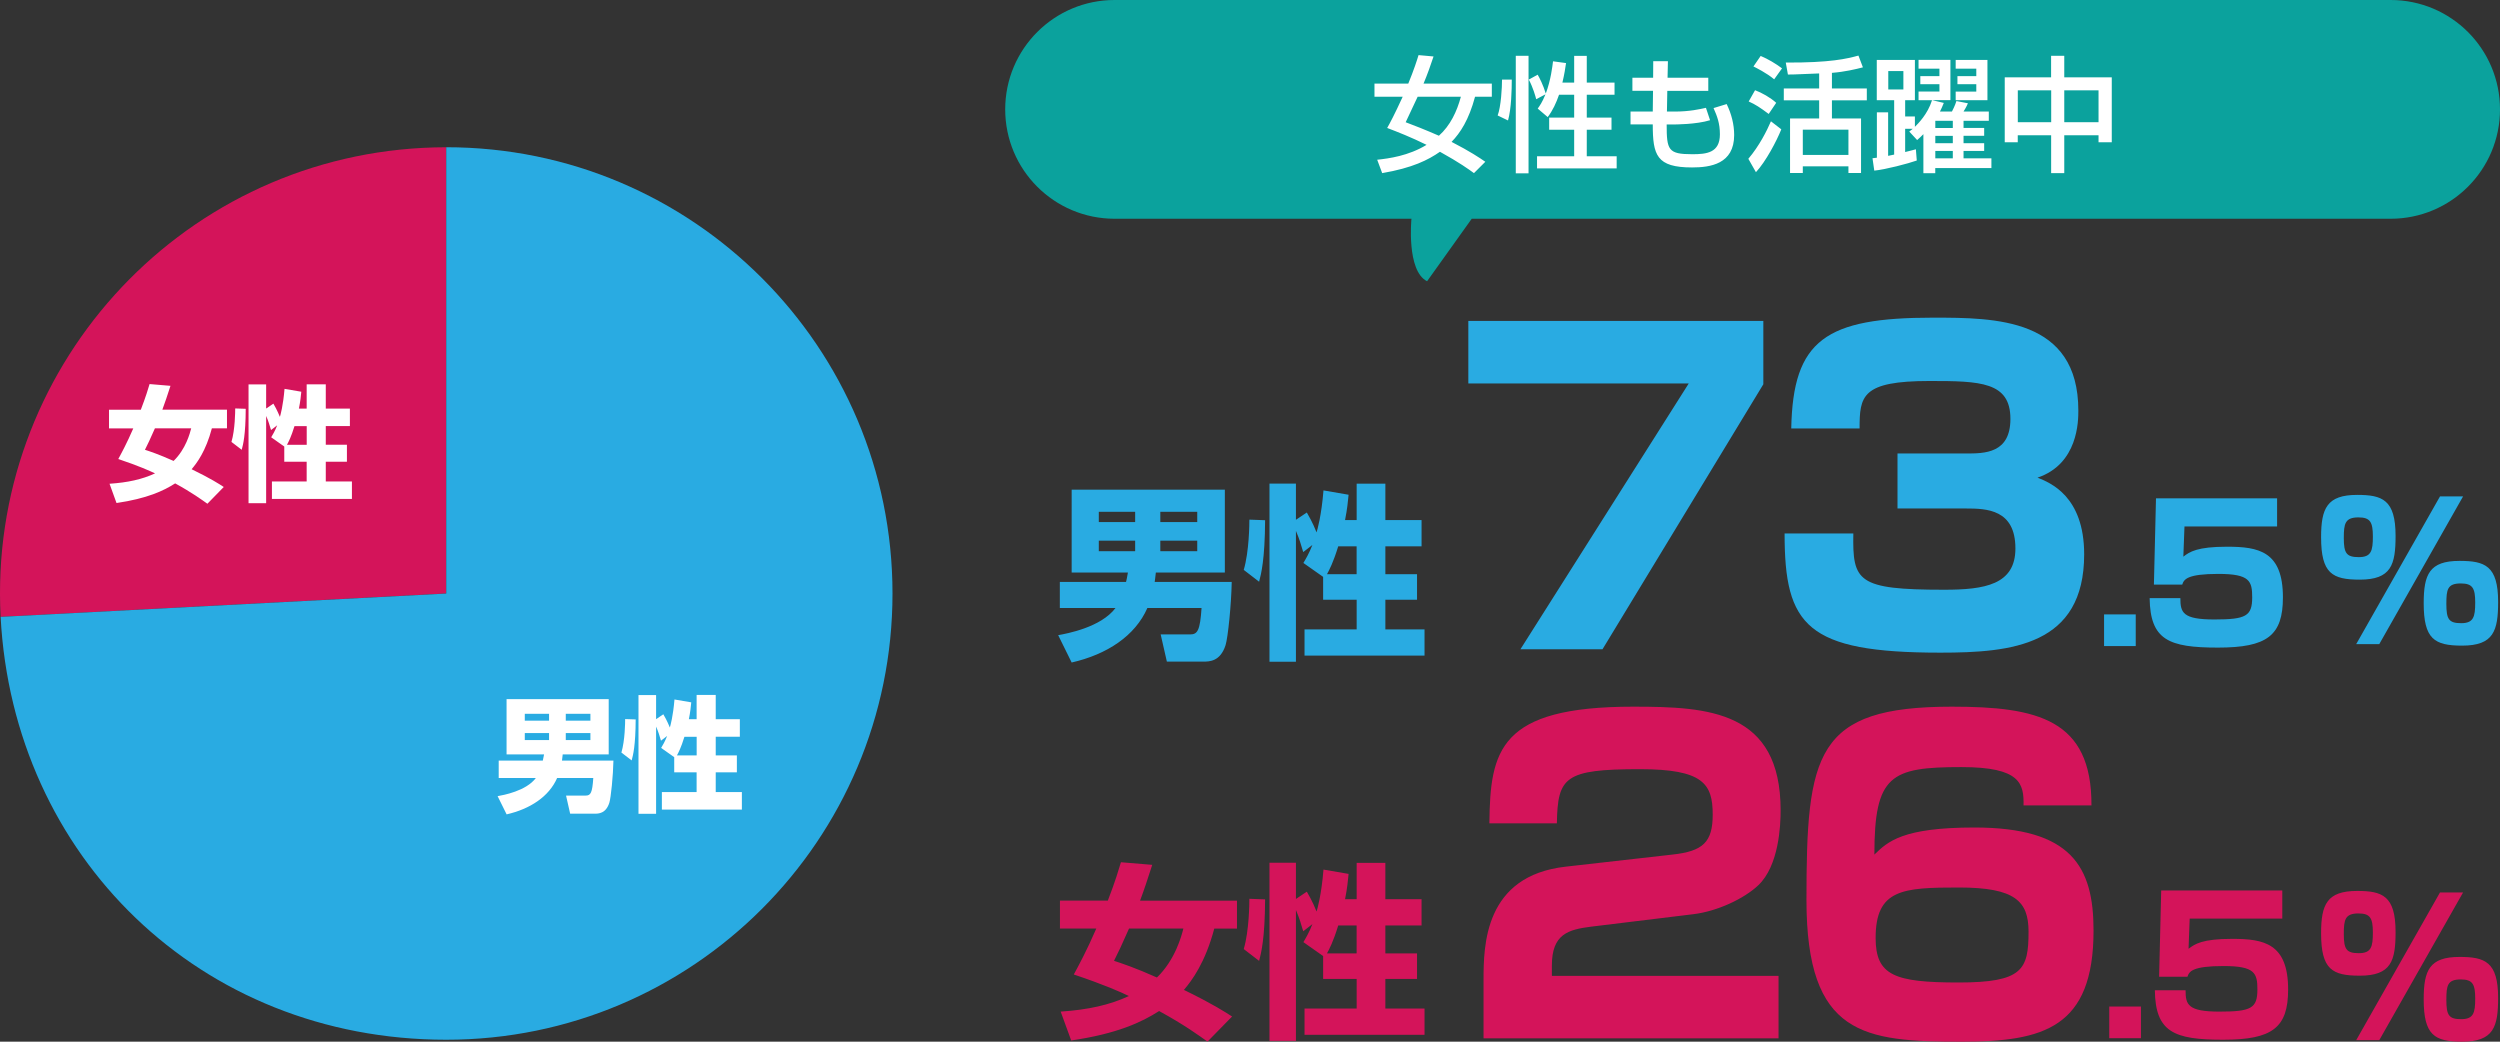 <svg xmlns="http://www.w3.org/2000/svg" id="_レイヤー_2" data-name="レイヤー 2" viewBox="0 0 480 200"><rect x="0" y="0" width="480" height="200" fill="#333333" stroke="none"/><defs><style>.cls-1{fill:#29abe2}.cls-3{fill:#d4145a}.cls-5{fill:#fff}</style></defs><g id="layer"><path d="M452.57 171.06c4.82 0 7.38.9 7.38 7.88 0 5.54-.83 8.39-6.88 8.39-5.29 0-7.42-1.19-7.42-8.14 0-5.54 1.12-8.13 6.91-8.13Zm-2.56 8.28c0 2.92.5 3.67 2.88 3.67s2.7-1.19 2.7-3.96-.5-3.67-2.77-3.67c-2.59 0-2.81 1.22-2.81 3.96Zm22.9-7.99-16.09 28.36h-4.43l16.09-28.36h4.43Zm-.69 12.38c4.86 0 7.42.9 7.42 7.88 0 5.54-.86 8.39-6.91 8.39-5.33 0-7.38-1.26-7.38-8.14 0-5.54 1.08-8.13 6.88-8.13Zm-2.52 8.24c0 2.95.47 3.71 2.84 3.71s2.7-1.19 2.7-3.96-.5-3.67-2.77-3.67c-2.56 0-2.77 1.15-2.77 3.92Zm-257-19.04c1.48-3.81 2.12-6.08 2.52-7.38l6.01.5c-.9 2.81-1.58 4.86-2.34 6.88h18.61v5.36h-4.36c-1.73 6.55-4.32 10.01-5.83 11.77 5.54 2.7 7.92 4.25 9.25 5.11l-4.72 4.82c-1.51-1.08-4.46-3.24-9.29-5.87-3.31 2.12-8.03 4.36-16.88 5.65l-2.02-5.54c5.29-.36 9.36-1.26 13.1-2.99-1.58-.76-4.5-2.09-10.58-4.14.86-1.58 2.52-4.64 4.32-8.82h-6.98v-5.36h9.18Zm4.07 5.36c-1.4 3.2-2.09 4.61-2.88 6.19 1.44.47 4.07 1.33 8.24 3.2 3.53-3.42 4.72-7.99 5.08-9.4h-10.44Zm26.13-5.61c-.04 7.6-.76 10.29-1.15 11.81l-2.95-2.27c1.04-3.56 1.08-8.75 1.08-9.65l3.02.11Zm11.13 10.87-3.78-2.66c.47-.79 1.08-1.8 1.73-3.46l-1.76 1.37c-.43-1.44-.72-2.48-1.4-4.07v25.12h-5.08v-34.2h5.08v6.95l2.09-1.4c1.15 1.94 1.73 3.49 1.87 3.82.14-.43.94-3.2 1.33-8.06l4.82.83c-.11 1.12-.25 2.74-.68 4.86h2.23v-6.98h5.51v6.98h6.95v5.04h-6.95v5.36h6.08v4.9h-6.08v5.69h7.52v5.04h-23.04v-5.04h10.01v-5.69h-6.44v-4.39Zm6.44-.5v-5.36h-3.53c-.97 3.17-1.73 4.57-2.16 5.36h5.69Z" class="cls-3"/><path d="M459 0H214c-11.6 0-21 9.4-21 21s9.4 21 21 21h57s-1 10 3 12l8.57-12H459c11.6 0 21-9.4 21-21s-9.4-21-21-21Z" style="fill:#0ba29d"/><path d="M270.39 16.05c1.08-2.64 1.66-4.44 1.97-5.47l2.88.26c-.5 1.51-1.15 3.38-1.92 5.21h13.11v2.52h-3.22c-1.2 4.46-2.83 6.94-4.51 8.67 3.5 1.8 5.45 3.1 6.48 3.82L283 33.24c-1.06-.77-2.69-1.97-6.53-4.1-2.23 1.56-5.26 3.1-11.09 4.1l-.96-2.57c2.21-.24 5.98-.72 9.48-2.86-3.02-1.49-5.54-2.47-7.56-3.24.58-1.03 1.39-2.54 2.98-6h-5.42v-2.52h6.5Zm1.8 2.52c-.31.67-2.21 4.71-2.3 4.9 1.61.6 3.74 1.44 6.38 2.59 2.18-1.94 3.46-4.66 4.22-7.49h-8.3Zm18.07-3.29c0 1.85-.07 5.57-.72 7.85l-1.99-.96c.65-1.71.84-5.4.84-6.89h1.87Zm.77-4.56h2.45v22.56h-2.45V10.72Zm8.31 7.46c-.53 1.54-1.22 3.05-2.18 4.3l-1.92-1.63c.41-.58.84-1.15 1.49-2.74l-1.78.94c-.12-.5-.6-2.23-1.42-3.77l1.7-.94c.34.55 1.1 2.09 1.56 3.62.96-2.54 1.27-5.21 1.39-6.19l2.5.34c-.14.96-.31 2.11-.7 3.75h2.26v-5.14h2.42v5.14h5.33v2.33h-5.33v4.39h4.75v2.33h-4.75V30h5.74v2.33h-15.29V30h7.13v-5.09h-4.8v-2.33h4.8v-4.39h-2.9Zm18.09-6.43h2.81l-.07 3.17h7.82v2.52h-7.87l-.07 3.98h1.49c2.86 0 4.85-.46 6-.72l.79 2.38c-2.64.82-6.74.82-7.2.82H320c0 4.92.29 5.71 4.92 5.71 2.74 0 5.3-.26 5.3-3.82 0-2.13-.53-3.48-1.22-5.04l2.52-.77c.91 1.87 1.44 3.89 1.44 5.95 0 5.59-4.61 6.22-8.09 6.22-6.82 0-7.54-2.35-7.54-8.26h-4.27v-2.47h4.27l.05-3.98h-3.96v-2.52h3.98l.02-3.17Zm24.58 13.08c-.91 2.28-2.98 6.19-4.87 8.23l-1.46-2.57c2.09-2.45 3.58-5.42 4.34-7.2l1.99 1.54Zm-5.04-7.51c1.25.46 2.98 1.42 4.06 2.42l-1.44 2.14c-1.63-1.22-2.54-1.82-3.84-2.4l1.22-2.16Zm1.08-6.58c1.46.62 2.83 1.44 4.1 2.38l-1.51 2.11c-1.44-1.22-3.55-2.26-3.98-2.47l1.39-2.02Zm11.23 3.36c-.67.02-4.01.17-4.75.19-.43.02-.77.02-1.25.02l-.41-2.3c8.52.05 11.79-.74 13.95-1.34l.86 2.26c-1.39.36-3.46.86-5.95 1.06v3h6.7v2.28h-6.7v3.48h5.59v10.46h-2.42v-1.27h-8.76v1.27h-2.45V22.75h5.59v-3.48h-6.79v-2.28h6.79v-2.88Zm-3.14 10.8v4.85h8.76V24.9h-8.76Zm16.39 5.02c.26-.05.96-.19 1.15-.24V19.24h-3.34v-7.73h7.32v7.73h-1.87v3.12h1.87v1.99c.55-.55 2.45-2.4 3.29-5.11h-2.59v-1.66h4.01v-1.42h-3.67v-1.54h3.67v-1.44h-4.01V11.5h6.12v7.73h-3.5l2.23.53c-.31.74-.48 1.18-.74 1.66h2.3c.12-.22.62-1.2.86-2.02l2.21.43c-.26.65-.72 1.39-.84 1.58h4.85v1.78H377v1.37h3.96v1.51H377v1.42h3.96v1.49H377v1.42h5.35v1.87h-10.78v.98h-2.28v-7.49c-.41.43-.74.72-1.2 1.13l-1.51-1.63c.41-.31.5-.41.67-.53h-1.46v4.46c1.34-.34 1.49-.36 2.06-.53l.17 2.16c-1.63.58-6 1.73-8.16 1.94l-.34-2.38c.41-.05.53-.05.84-.1v-8.71h2.16v8.33Zm.02-16.27v3.53h2.9v-3.53h-2.9Zm9.03 9.55v1.37h3.36V23.2h-3.36Zm0 2.88v1.42h3.36v-1.42h-3.36Zm0 2.9v1.42h3.36v-1.42h-3.36Zm3.91-17.47h6.1v7.73h-6.1v-1.66h3.96v-1.42h-3.62v-1.54h3.62v-1.44h-3.96V11.5Zm20.85-.79v4.13h9.12v12.46h-2.54v-1.34h-6.58v7.27h-2.52v-7.27h-6.41v1.34h-2.5V14.85h8.9v-4.13h2.52Zm-8.92 6.62v6.12h6.41v-6.12h-6.41Zm8.92 0v6.12h6.58v-6.12h-6.58Z" class="cls-5"/><path d="M452.57 95.02c4.82 0 7.38.9 7.38 7.88 0 5.54-.83 8.39-6.88 8.39-5.29 0-7.42-1.19-7.42-8.14 0-5.54 1.12-8.13 6.91-8.13Zm-2.56 8.28c0 2.92.5 3.67 2.88 3.67s2.7-1.19 2.7-3.96-.5-3.67-2.77-3.67c-2.59 0-2.81 1.22-2.81 3.96Zm22.9-7.99-16.09 28.36h-4.43l16.09-28.36h4.43Zm-.69 12.38c4.86 0 7.42.9 7.42 7.88 0 5.54-.86 8.39-6.91 8.39-5.33 0-7.38-1.26-7.38-8.14 0-5.54 1.08-8.13 6.88-8.13Zm-2.52 8.25c0 2.95.47 3.71 2.84 3.71s2.7-1.19 2.7-3.96-.5-3.67-2.77-3.67c-2.56 0-2.77 1.15-2.77 3.92Zm-233.21-4.21c-.07 4.21-.72 10.73-1.19 12.17-1.01 3.1-3.06 3.13-4.28 3.13h-6.98l-1.19-5.22h5.65c1.44 0 1.91-.76 2.2-5.08h-10.4c-2.34 5.36-7.77 8.93-14.54 10.47l-2.59-5.25c1.62-.29 8.21-1.48 11.01-5.22h-10.69v-5h12.71c.11-.4.18-.79.36-1.8h-10.8V94.02h29.41v15.91h-13.25c-.11 1.12-.18 1.51-.22 1.8h14.79Zm-18.54-13.47h-6.98v1.98h6.98v-1.98Zm0 5.55h-6.98v2.02h6.98v-2.02Zm11.92-5.55h-7.09v1.98h7.09v-1.98Zm0 5.55h-7.09v2.02h7.09v-2.02Zm13.03-3.93c-.04 7.6-.76 10.29-1.15 11.81l-2.95-2.27c1.04-3.56 1.08-8.75 1.08-9.65l3.02.11Zm11.13 10.87-3.78-2.66c.47-.79 1.08-1.8 1.73-3.46l-1.76 1.37c-.43-1.44-.72-2.48-1.4-4.07v25.12h-5.08v-34.2h5.08v6.95l2.09-1.4c1.15 1.94 1.73 3.49 1.87 3.82.14-.43.94-3.2 1.33-8.06l4.82.83c-.11 1.12-.25 2.74-.68 4.86h2.23v-6.98h5.51v6.98h6.95v5.04h-6.95v5.36h6.08v4.9h-6.08v5.69h7.52v5.04h-23.04v-5.04h10.01v-5.69h-6.44v-4.39Zm6.44-.5v-5.36h-3.53c-.97 3.17-1.73 4.57-2.16 5.36h5.69Z" class="cls-1"/><path d="M85.68 113.95.12 118.44C-2.36 71.18 33.94 30.87 81.2 28.39c1.32-.07 3.16-.12 4.48-.12v85.68Z" style="fill-rule:evenodd;fill:#d4145a"/><path d="M85.68 113.95V28.27c47.32 0 85.68 38.36 85.68 85.68S133 199.63 85.68 199.63 2.53 164.37.12 118.44l85.56-4.48Z" style="fill-rule:evenodd;fill:#29abe2"/><path d="M27.04 78.66c.98-2.54 1.42-4.06 1.68-4.92l4.01.34c-.6 1.87-1.06 3.24-1.56 4.58h12.41v3.58h-2.9c-1.15 4.37-2.88 6.67-3.89 7.85 3.7 1.8 5.28 2.83 6.17 3.41l-3.14 3.22c-1.01-.72-2.98-2.16-6.19-3.91-2.21 1.42-5.35 2.9-11.26 3.77l-1.34-3.7c3.53-.24 6.24-.84 8.74-1.99-1.06-.5-3-1.39-7.06-2.76.58-1.06 1.68-3.1 2.88-5.88h-4.66v-3.58h6.12Zm2.71 3.57c-.94 2.14-1.39 3.07-1.92 4.13.96.31 2.71.89 5.5 2.14 2.35-2.28 3.14-5.33 3.38-6.26h-6.96Zm17.43-3.74c-.02 5.06-.5 6.86-.77 7.87l-1.97-1.51c.7-2.38.72-5.83.72-6.43l2.02.07Zm7.41 7.25-2.52-1.78c.31-.53.72-1.2 1.15-2.3l-1.18.91c-.29-.96-.48-1.66-.94-2.71v16.75h-3.38v-22.8h3.38v4.63l1.39-.94c.77 1.3 1.15 2.33 1.25 2.54.1-.29.62-2.14.89-5.38l3.22.55c-.07.74-.17 1.82-.46 3.24h1.49v-4.66h3.67v4.66h4.63v3.36h-4.63v3.58h4.06v3.26h-4.06v3.79h5.02v3.36H52.21v-3.36h6.67v-3.79h-4.3v-2.93Zm4.3-.34v-3.58h-2.35c-.65 2.11-1.15 3.05-1.44 3.58h3.79Zm58.89 60.63c-.05 2.81-.48 7.15-.79 8.11-.67 2.06-2.04 2.09-2.86 2.09h-4.66l-.79-3.48h3.77c.96 0 1.27-.5 1.46-3.38h-6.94c-1.56 3.58-5.18 5.95-9.7 6.99l-1.73-3.5c1.08-.19 5.47-.98 7.34-3.48h-7.13v-3.34h8.47c.07-.26.12-.53.24-1.2h-7.2v-10.61h19.61v10.61h-8.83c-.07.74-.12 1.01-.14 1.2h9.86Zm-12.36-8.98h-4.66v1.32h4.66v-1.32Zm0 3.7h-4.66v1.34h4.66v-1.34Zm7.94-3.7h-4.73v1.32h4.73v-1.32Zm0 3.7h-4.73v1.34h4.73v-1.34Zm8.69-2.62c-.02 5.06-.5 6.86-.77 7.87l-1.97-1.51c.7-2.38.72-5.83.72-6.43l2.02.07Zm7.41 7.25-2.52-1.78c.31-.53.72-1.2 1.15-2.3l-1.18.91c-.29-.96-.48-1.66-.94-2.71v16.75h-3.38v-22.8h3.38v4.63l1.39-.94c.77 1.3 1.15 2.33 1.25 2.54.1-.29.62-2.14.89-5.38l3.22.55c-.07.74-.17 1.82-.46 3.24h1.49v-4.66h3.67v4.66h4.63v3.36h-4.63v3.58h4.06v3.26h-4.06v3.79h5.02v3.36h-15.36v-3.36h6.67v-3.79h-4.3v-2.93Zm4.3-.34v-3.58h-2.35c-.65 2.11-1.15 3.05-1.44 3.58h3.79Z" class="cls-5"/><path d="M411.06 193.25v6.08h-6.08v-6.08h6.08Zm27.14-22.28v5.4h-17.78l-.22 5.8c1.22-.94 2.66-1.91 8.39-1.91 6.05 0 10.73.86 10.73 9.72 0 7.34-3.02 9.65-12.49 9.65s-12.99-1.48-13.1-9.5h5.9c0 2.77.43 4.1 6.52 4.1s7.27-.65 7.27-4.25c0-3.13-.47-4.5-6.48-4.5s-6.62 1.04-6.95 2.05h-5.44l.4-16.56h23.25Z" class="cls-3"/><path d="M338.56 61.62v12.16l-30.88 50.88h-15.76l32.32-51.04h-42.32v-12h56.64Zm17.28 40.81c-.16 9.2.72 10.8 17.44 10.8 7.76 0 13.68-.96 13.68-7.92 0-7.52-5.52-7.68-9.52-7.68h-13.12V87.07h13.12c3.6 0 8.56 0 8.56-6.64 0-7.12-5.76-7.28-15.52-7.28-13.04 0-13.44 2.88-13.44 9.12h-13.12c.32-17.04 6.64-21.28 27.2-21.28 12 0 27.92.08 27.92 17.84 0 1.92 0 10.24-7.84 12.88 2.4.96 8.96 3.52 8.96 14.72 0 17.52-13.92 18.88-27.6 18.88-25.76 0-29.92-5.2-29.92-22.88h13.2Z" class="cls-1"/><path d="M305.48 177.92c-4.4.56-7.52 1.44-7.52 7.44v2h43.52v12h-56.64v-11.2c0-6.64.16-20 15.76-21.76l20.48-2.32c5.92-.64 7.76-2.4 7.76-7.68 0-5.92-1.84-8.72-14-8.72-14.48 0-15.76 1.52-15.92 10.4h-12.96c.16-14 1.84-22.4 27.6-22.4 14.56 0 28.32.8 28.32 19.92 0 2.88-.32 10.64-4.32 14.4-2.72 2.56-7.84 4.96-12.4 5.52l-19.68 2.4Zm83.04-23.28c.08-4.16-.56-7.36-11.92-7.36-13.6 0-16.72 1.52-16.72 16.8 2.56-2.48 5.36-5.2 19.2-5.2 18.64 0 22.88 7.52 22.88 19.76 0 18.72-9.6 21.36-25.28 21.36-18.8 0-29.84-1.12-29.84-27.2 0-28.16 1.68-37.12 27.92-37.12 16.4 0 26.88 2.4 26.8 18.96h-13.04Zm-28.4 25.44c0 7.2 3.6 8.56 15.92 8.56s13.44-2.48 13.44-9.76c0-5.84-2.56-8.48-13.36-8.48s-16 .32-16 9.68Z" class="cls-3"/><path d="M410.06 117.96v6.08h-6.08v-6.08h6.08Zm27.14-22.28v5.4h-17.78l-.22 5.8c1.22-.94 2.66-1.91 8.39-1.91 6.05 0 10.73.86 10.73 9.72 0 7.34-3.02 9.65-12.49 9.65s-12.99-1.48-13.1-9.5h5.9c0 2.77.43 4.1 6.52 4.1s7.27-.65 7.27-4.25c0-3.13-.47-4.5-6.48-4.5s-6.62 1.04-6.95 2.05h-5.44l.4-16.56h23.25Z" class="cls-1"/></g></svg>